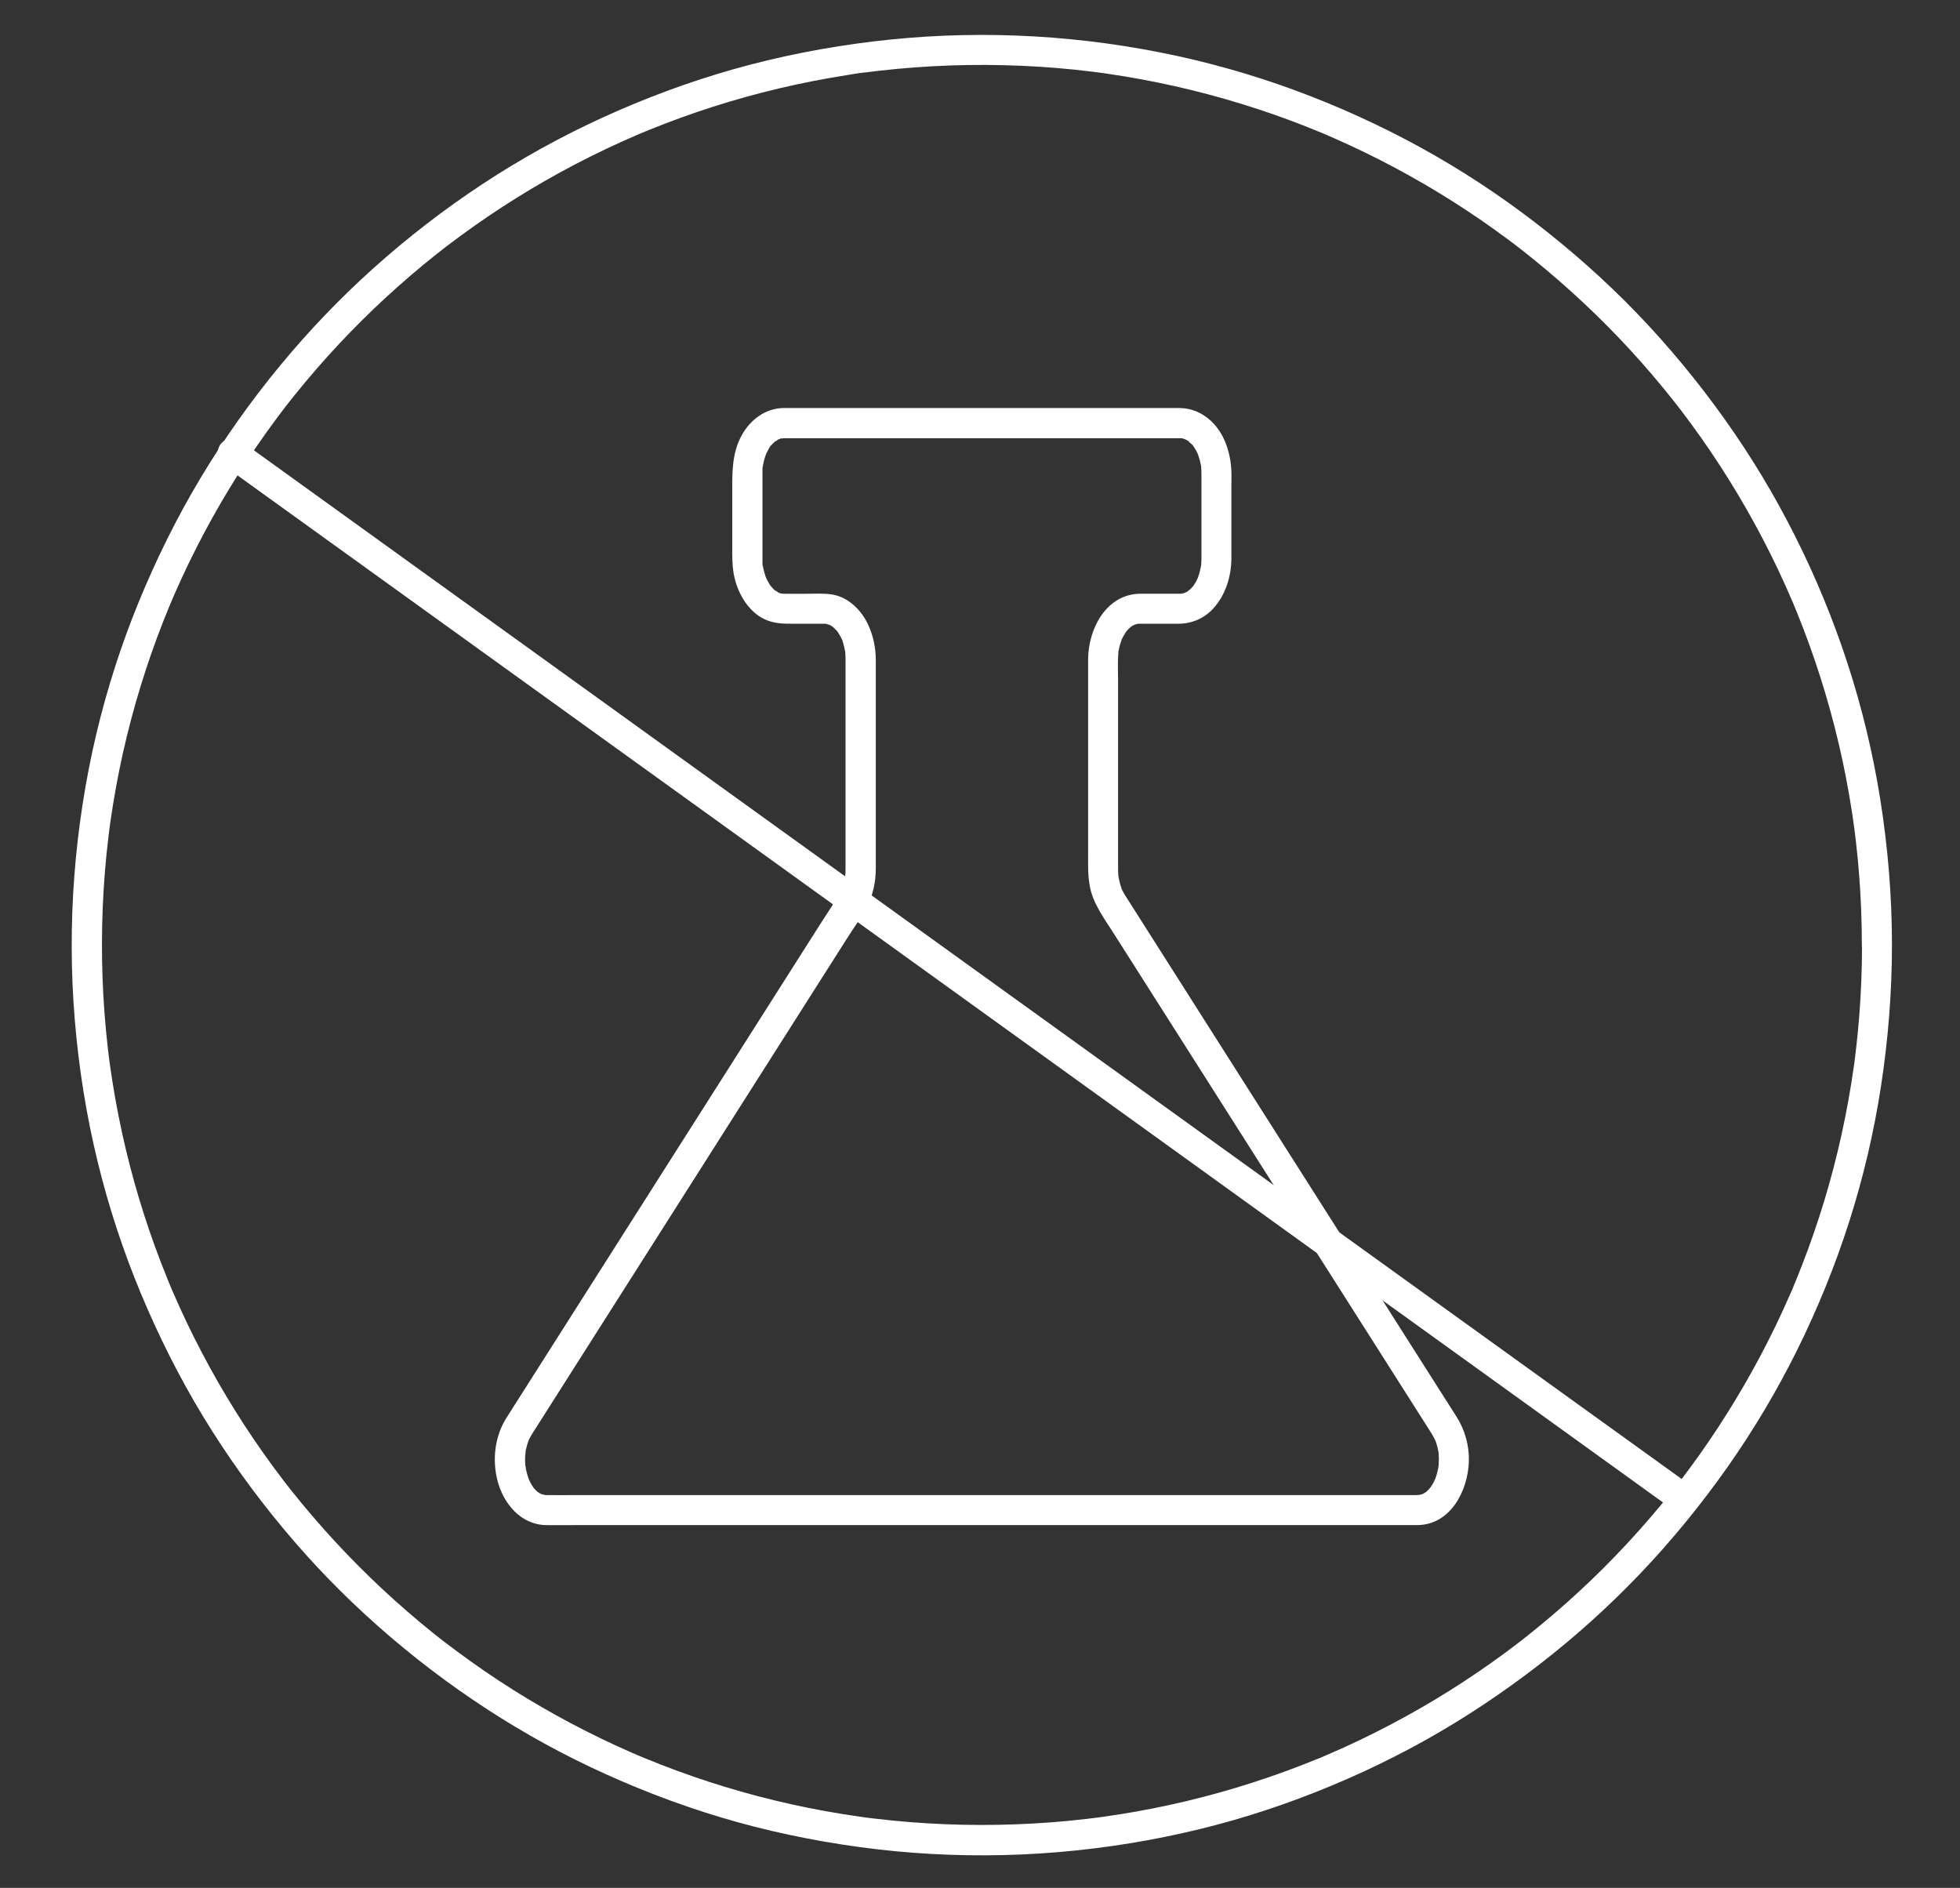<svg width="651" height="627" viewBox="0 0 651 627" fill="none" xmlns="http://www.w3.org/2000/svg">
<rect x="0" y="0" width="651" height="627" fill="#333333" stroke="none"/>
<path d="M618.46 313.85C618.46 321.79 618.15 329.73 617.52 337.64C617.21 341.55 616.82 345.45 616.36 349.35C616.25 350.26 616.14 351.17 616.02 352.09C615.96 352.54 615.93 353.01 615.84 353.45C616.14 351.97 615.79 353.77 615.74 354.16C615.47 356.08 615.18 358.01 614.87 359.93C612.46 374.97 608.89 389.83 604.19 404.32C601.85 411.52 599.24 418.63 596.36 425.63C596.19 426.04 596.02 426.45 595.85 426.86C595.76 427.06 595.68 427.27 595.59 427.47C595.25 428.28 595.67 427.3 595.71 427.19C595.41 428.12 594.92 429.04 594.53 429.94C593.78 431.66 593.01 433.38 592.23 435.09C590.67 438.5 589.04 441.88 587.34 445.23C580.65 458.46 572.97 471.19 564.39 483.27C562.24 486.3 560.03 489.29 557.76 492.24C557.63 492.41 557.5 492.59 557.36 492.76C558.14 491.82 557.71 492.31 557.54 492.53C557.27 492.87 557 493.22 556.73 493.56C556.12 494.33 555.51 495.11 554.9 495.87C553.74 497.32 552.57 498.76 551.38 500.19C546.63 505.9 541.68 511.43 536.52 516.78C531.36 522.13 526.09 527.19 520.59 532.1C517.82 534.57 515 537 512.14 539.36C510.71 540.54 509.27 541.72 507.82 542.87C507.14 543.42 506.45 543.96 505.76 544.5C505.42 544.77 505.07 545.04 504.73 545.31C504.2 545.72 505.49 544.73 504.96 545.13C504.7 545.33 504.44 545.53 504.18 545.73C492.38 554.76 479.91 562.91 466.9 570.07C460.38 573.66 453.73 577.01 446.96 580.1C445.25 580.88 443.53 581.65 441.8 582.39C441.34 582.59 440.89 582.79 440.43 582.98C440.1 583.12 438.83 583.73 440.09 583.13C439.24 583.54 438.35 583.86 437.48 584.21C433.98 585.64 430.46 587.01 426.91 588.3C412.62 593.53 397.92 597.64 382.99 600.6C379.19 601.35 375.38 602.03 371.56 602.63C369.64 602.93 367.72 603.22 365.79 603.48C365.56 603.51 365.34 603.54 365.11 603.57C365.23 603.55 366.31 603.41 365.42 603.53C364.96 603.59 364.51 603.65 364.05 603.71C363.02 603.84 362 603.97 360.97 604.09C353.2 605 345.4 605.6 337.58 605.89C321.8 606.49 305.98 605.85 290.3 603.97C289.39 603.86 288.48 603.75 287.57 603.63C287.34 603.6 287.12 603.57 286.89 603.54C285.99 603.42 287.08 603.56 287.2 603.58C286.63 603.5 286.07 603.42 285.5 603.34C283.58 603.07 281.65 602.78 279.74 602.47C275.92 601.85 272.12 601.16 268.32 600.4C260.86 598.89 253.45 597.1 246.13 595.02C238.81 592.94 231.7 590.62 224.62 588.01C221.08 586.7 217.56 585.33 214.07 583.89C213.66 583.72 213.25 583.55 212.84 583.38C212.64 583.3 212.42 583.22 212.23 583.12C213.34 583.65 212.77 583.35 212.51 583.24C211.59 582.85 210.68 582.46 209.76 582.06C208.04 581.31 206.32 580.54 204.61 579.75C191.07 573.52 178 566.27 165.54 558.08C159.32 553.99 153.28 549.64 147.36 545.12C146.83 544.71 148.12 545.71 147.59 545.3C147.42 545.17 147.24 545.03 147.07 544.9C146.73 544.63 146.38 544.36 146.04 544.09C145.31 543.52 144.58 542.94 143.86 542.36C142.41 541.2 140.97 540.02 139.55 538.83C136.7 536.45 133.89 534.02 131.13 531.54C120.08 521.62 109.78 510.87 100.32 499.42C99.17 498.03 98.04 496.63 96.91 495.22C96.33 494.49 95.76 493.76 95.19 493.03C94.97 492.75 94.08 491.68 94.97 492.75C94.66 492.37 94.37 491.97 94.07 491.58C91.81 488.62 89.61 485.63 87.46 482.59C83.19 476.55 79.15 470.34 75.34 464C71.53 457.66 67.89 451.02 64.53 444.33C62.85 440.97 61.23 437.59 59.68 434.17C58.9 432.46 58.14 430.74 57.39 429.01C57.21 428.6 57.04 428.2 56.87 427.79C56.79 427.59 56.68 427.38 56.61 427.18C56.64 427.29 57.06 428.26 56.73 427.46C56.35 426.54 55.96 425.62 55.59 424.69C49.89 410.71 45.26 396.3 41.77 381.61C39.98 374.1 38.49 366.52 37.29 358.9C36.99 356.98 36.71 355.05 36.44 353.13C36.4 352.85 36.32 352.15 36.48 353.44C36.45 353.21 36.42 352.99 36.39 352.76C36.33 352.3 36.27 351.85 36.21 351.39C36.08 350.36 35.96 349.34 35.84 348.31C35.39 344.41 35.02 340.5 34.72 336.59C33.53 320.87 33.58 305.06 34.86 289.35C35.18 285.44 35.57 281.54 36.05 277.65C36.16 276.74 36.28 275.83 36.39 274.92C36.4 274.82 36.55 273.68 36.44 274.56C36.34 275.33 36.44 274.56 36.47 274.37C36.54 273.86 36.61 273.35 36.68 272.84C36.95 270.92 37.25 269 37.56 267.08C38.8 259.47 40.33 251.91 42.16 244.41C45.75 229.7 50.48 215.27 56.28 201.28C56.45 200.87 56.62 200.46 56.79 200.05C57.05 199.43 56.41 200.95 56.67 200.33C56.76 200.13 56.84 199.92 56.93 199.72C57.3 198.85 57.67 197.99 58.05 197.13C58.8 195.41 59.58 193.69 60.36 191.99C61.93 188.58 63.57 185.2 65.27 181.86C68.66 175.19 72.3 168.65 76.18 162.26C80.05 155.89 84.16 149.67 88.49 143.61C89.54 142.14 90.6 140.68 91.68 139.23C92.23 138.48 92.79 137.74 93.35 137C93.61 136.65 93.88 136.3 94.14 135.96C94.27 135.79 94.41 135.61 94.54 135.44C94.64 135.31 95.25 134.55 94.75 135.17C94.25 135.79 95.16 134.64 95.26 134.51C95.56 134.12 95.87 133.74 96.17 133.35C96.75 132.62 97.32 131.89 97.91 131.17C99.07 129.72 100.25 128.29 101.44 126.86C110.93 115.51 121.26 104.86 132.32 95.04C135.1 92.57 137.92 90.16 140.79 87.8C142.22 86.62 143.67 85.45 145.12 84.3C145.81 83.76 146.49 83.22 147.18 82.68C147.35 82.55 147.52 82.39 147.7 82.28C147.61 82.34 146.78 82.99 147.47 82.46C147.9 82.13 148.34 81.79 148.77 81.46C154.65 76.98 160.7 72.73 166.89 68.7C179.39 60.58 192.51 53.39 206.09 47.24C207.8 46.46 209.52 45.7 211.25 44.96C211.66 44.78 212.06 44.61 212.47 44.44C213.27 44.1 212.3 44.51 212.19 44.56C212.39 44.46 212.6 44.39 212.8 44.3C213.72 43.91 214.64 43.53 215.57 43.16C219.07 41.74 222.6 40.38 226.15 39.09C233.25 36.52 240.44 34.22 247.71 32.2C254.98 30.18 262.47 28.41 269.95 26.94C273.75 26.2 277.56 25.53 281.39 24.93C283.3 24.63 285.24 24.23 287.16 24.09C285.72 24.2 287.16 24.09 287.54 24.04C288 23.98 288.45 23.92 288.91 23.87C289.94 23.74 290.96 23.62 291.99 23.5C307.68 21.71 323.52 21.16 339.3 21.85C347.16 22.19 355.01 22.84 362.82 23.81C363.73 23.92 364.64 24.04 365.55 24.16C366.24 24.25 364.55 24.02 365.24 24.12C365.47 24.15 365.69 24.18 365.92 24.21C366.43 24.28 366.94 24.35 367.45 24.43C369.37 24.71 371.29 25 373.21 25.32C377.03 25.95 380.83 26.64 384.62 27.42C399.57 30.48 414.29 34.69 428.59 40.02C432.08 41.32 435.54 42.68 438.97 44.11C439.12 44.17 440.5 44.76 439.75 44.44C439.07 44.14 439.75 44.44 439.92 44.51C440.17 44.62 440.43 44.73 440.68 44.84C441.54 45.21 442.41 45.59 443.27 45.97C444.99 46.73 446.7 47.5 448.41 48.29C455.16 51.42 461.79 54.8 468.29 58.43C474.81 62.07 481.19 65.95 487.41 70.07C490.52 72.12 493.58 74.24 496.61 76.41C498.12 77.49 499.62 78.59 501.11 79.7C501.81 80.22 502.51 80.75 503.21 81.28C503.56 81.54 503.91 81.81 504.25 82.08C504.42 82.21 504.6 82.35 504.77 82.48C505.69 83.18 503.88 81.79 504.8 82.5C516.43 91.58 527.41 101.45 537.6 112.11C542.73 117.48 547.66 123.04 552.37 128.78C553.55 130.22 554.72 131.66 555.87 133.12C556.41 133.81 556.95 134.5 557.49 135.18C558.03 135.86 557.38 135.03 557.31 134.95C557.45 135.12 557.58 135.3 557.71 135.47C558.04 135.9 558.37 136.34 558.71 136.77C560.96 139.73 563.15 142.74 565.29 145.78C573.81 157.92 581.42 170.69 588.04 183.96C589.71 187.32 591.33 190.71 592.87 194.14C593.64 195.85 594.4 197.58 595.14 199.31C595.31 199.71 595.52 200.12 595.66 200.53C595.22 199.21 595.66 200.53 595.8 200.87C596.18 201.79 596.56 202.71 596.94 203.64C599.78 210.66 602.36 217.79 604.65 225C609.29 239.58 612.79 254.53 615.11 269.66C615.25 270.56 615.38 271.47 615.51 272.37C615.58 272.82 615.64 273.28 615.7 273.73C615.72 273.9 615.93 275.43 615.82 274.6C615.7 273.72 615.85 274.86 615.87 274.96C615.9 275.19 615.93 275.42 615.96 275.64C616.02 276.1 616.08 276.55 616.13 277.01C616.24 277.92 616.35 278.84 616.46 279.75C616.89 283.48 617.24 287.21 617.53 290.95C618.11 298.58 618.4 306.23 618.4 313.88C618.4 316.5 620.7 319 623.4 318.88C626.1 318.76 628.4 316.68 628.4 313.88C628.4 297.67 627.06 281.49 624.52 265.48C622.1 250.27 618.49 235.24 613.73 220.59C608.95 205.89 603.03 191.54 596.07 177.74C589.11 163.94 581.5 151.39 572.78 139.14C564.06 126.89 554.15 114.87 543.53 103.87C532.95 92.91 521.52 82.83 509.43 73.55C497.56 64.44 485 56.23 471.89 49.01C458.78 41.79 444.2 35.14 429.67 29.82C415.27 24.55 400.47 20.4 385.43 17.43C369.71 14.32 353.72 12.43 337.71 11.82C321.7 11.21 305.76 11.86 289.92 13.78C274.21 15.69 258.65 18.72 243.42 23.05C228.49 27.29 213.92 32.73 199.81 39.2C186.11 45.48 172.89 52.81 160.3 61.1C147.71 69.39 135.37 78.89 124 89.11C112.91 99.07 102.57 109.86 93.09 121.35C83.38 133.12 74.51 145.59 66.66 158.68C58.72 171.92 51.87 185.78 46.02 200.07C40.24 214.2 35.56 228.77 32.03 243.62C28.35 259.11 25.92 274.92 24.7 290.79C23.48 306.74 23.52 322.78 24.84 338.72C26.16 354.66 28.66 370.35 32.43 385.81C36.04 400.63 40.8 415.17 46.65 429.25C52.5 443.33 59.49 457.32 67.51 470.52C75.46 483.61 84.43 496.07 94.24 507.83C104.05 519.59 114.2 530 125.35 539.89C136.75 550 148.91 559.29 161.68 567.6C174.45 575.91 187.58 583.08 201.32 589.29C215.47 595.68 230.08 601.05 245.04 605.2C260 609.35 275.89 612.4 291.63 614.22C307.37 616.04 323.51 616.61 339.46 615.9C355.45 615.19 371.41 613.22 387.1 610.03C402.79 606.84 416.99 602.71 431.4 597.34C445.84 591.95 459.89 585.5 473.34 577.99C486.74 570.51 499.49 561.96 511.61 552.56C523.39 543.43 534.49 533.41 544.78 522.63C555.07 511.85 564.96 499.78 573.73 487.32C582.39 475.01 590.11 462.05 596.81 448.58C603.69 434.73 609.54 420.34 614.24 405.61C618.92 390.92 622.45 375.86 624.78 360.62C627.15 345.16 628.39 329.55 628.4 313.91C628.4 311.29 626.1 308.79 623.4 308.91C620.7 309.03 618.4 311.11 618.4 313.91L618.46 313.85Z" fill="white"/>
<path d="M470.93 496.55H409.73C396.81 496.55 383.9 496.55 370.98 496.55C356.92 496.55 342.85 496.55 328.79 496.55C314.73 496.55 300.53 496.55 286.4 496.55C273.28 496.55 260.16 496.55 247.03 496.55C236.11 496.55 225.19 496.55 214.27 496.55C206.62 496.55 198.97 496.55 191.33 496.55C188.07 496.55 184.8 496.58 181.54 496.55C181.5 496.55 181.46 496.55 181.41 496.55C181.15 496.55 180.9 496.53 180.64 496.52C179.85 496.49 181.19 496.55 181.22 496.61C181.12 496.46 180.11 496.35 179.9 496.28C179.72 496.22 179.51 496.1 179.32 496.07C180.47 496.25 180.14 496.47 179.62 496.16C179.48 496.08 178.39 495.35 178.36 495.37C178.4 495.34 179.37 496.22 178.78 495.69C178.59 495.52 178.39 495.36 178.21 495.18C177.9 494.88 177.6 494.57 177.32 494.24C176.45 493.23 177.89 495.1 177.13 493.98C176.82 493.53 176.53 493.06 176.26 492.57C176.03 492.16 175.83 491.73 175.63 491.31C175.17 490.36 176.04 492.44 175.69 491.44C175.63 491.26 175.55 491.08 175.49 490.89C175.11 489.81 174.82 488.7 174.61 487.57C174.57 487.34 174.57 487.04 174.48 486.82C174.91 487.95 174.56 487.48 174.51 486.93C174.46 486.42 174.43 485.9 174.41 485.39C174.39 484.88 174.4 484.35 174.41 483.83C174.43 483.26 174.63 482.52 174.56 481.96C174.7 482.99 174.43 482.75 174.54 482.2C174.59 481.94 174.63 481.68 174.69 481.43C174.8 480.92 174.92 480.41 175.07 479.9C175.22 479.39 175.4 478.9 175.57 478.4C175.93 477.34 175.06 479.43 175.55 478.43C175.69 478.14 175.82 477.86 175.97 477.57C176.3 476.93 176.68 476.32 177.07 475.71C179.79 471.42 182.52 467.14 185.24 462.85C190.79 454.12 196.34 445.39 201.88 436.67C209.02 425.44 216.15 414.21 223.29 402.99C230.91 390.99 238.54 379 246.16 367C253.03 356.2 259.89 345.39 266.76 334.59C271.71 326.8 276.66 319.01 281.61 311.23C283.72 307.9 286.16 304.62 287.96 301.11C289.97 297.19 290.88 292.89 290.89 288.49C290.89 287.31 290.89 286.13 290.89 284.95V229.49C290.89 226.09 290.89 222.68 290.89 219.28C290.89 215.22 290.09 211.34 288.43 207.65C286.29 202.88 281.97 198.44 276.65 197.49C273.84 196.99 270.91 197.2 268.07 197.2C265.47 197.2 262.88 197.24 260.28 197.2C260.03 197.2 259.62 197.1 259.39 197.16C259.49 197.13 260.66 197.42 259.88 197.21C259.61 197.14 259.33 197.09 259.06 197.01C258.88 196.96 258.7 196.89 258.52 196.83C257.54 196.53 259.56 197.4 258.67 196.88C258.27 196.65 257.61 196.07 257.19 195.96C257.95 196.16 257.86 196.55 257.39 196.08C257.21 195.9 257.01 195.74 256.83 195.56C256.78 195.51 255.79 194.39 255.79 194.39C255.88 194.34 256.47 195.34 255.81 194.36C255.69 194.18 255.57 193.99 255.45 193.8C255.09 193.22 254.8 192.61 254.49 192.01C253.95 190.95 254.83 193.05 254.45 191.91C254.36 191.63 254.25 191.35 254.15 191.06C253.94 190.42 253.76 189.77 253.62 189.11C253.57 188.87 253.52 188.62 253.47 188.37L253.4 188C253.31 187.43 253.32 187.5 253.41 188.19C253.19 188.1 253.26 186.04 253.25 185.84C253.25 185.34 253.25 184.85 253.25 184.35V158.38C253.25 157.82 253.25 157.25 253.25 156.69C253.27 156.01 253.22 155.19 253.4 154.54C253.36 154.68 253.2 155.66 253.39 154.73C253.46 154.36 253.53 153.99 253.61 153.62C253.74 153.02 253.9 152.43 254.09 151.84C254.18 151.55 254.28 151.27 254.38 150.99C254.83 149.77 254.03 151.61 254.48 150.72C254.64 150.4 255.93 147.74 256.17 147.84C256.13 147.82 255.42 148.73 256.18 147.86C256.32 147.7 256.46 147.55 256.6 147.4C256.81 147.18 257.03 146.96 257.26 146.76C257.97 146.12 257.62 146.7 257.17 146.78C257.53 146.71 258.19 146.14 258.52 145.93C258.96 145.66 259.32 145.81 258.23 146.01C258.49 145.96 258.77 145.81 259.03 145.73C259.21 145.68 259.39 145.63 259.58 145.59C260.29 145.43 260.31 145.77 259.37 145.59C259.59 145.63 260 145.55 260.23 145.55C260.66 145.55 261.08 145.55 261.51 145.55C264.34 145.55 267.17 145.55 269.99 145.55C281.11 145.55 292.23 145.55 303.35 145.55C317.44 145.55 331.52 145.55 345.61 145.55C357.19 145.55 368.77 145.55 380.35 145.55C383.54 145.55 386.72 145.55 389.91 145.55C390.57 145.55 391.23 145.55 391.89 145.55C391.94 145.55 391.99 145.55 392.04 145.55C392.04 145.55 392.06 145.55 392.07 145.55C392.17 145.55 391.95 145.54 392.36 145.55C393.75 145.6 391.6 145.31 392.44 145.53C392.9 145.65 393.35 145.77 393.8 145.91C394.58 146.16 393.44 145.8 393.39 145.74C393.5 145.89 393.98 146.04 394.15 146.14C394.36 146.26 394.56 146.4 394.77 146.53C395.41 146.92 394.81 146.94 394.59 146.37C394.73 146.73 395.63 147.31 395.92 147.63C395.96 147.68 396.53 148.35 396.53 148.35C396.48 148.38 395.82 147.32 396.33 148.11C396.63 148.58 396.94 149.03 397.21 149.51C397.38 149.81 397.53 150.11 397.68 150.42C397.72 150.5 398.15 151.55 397.85 150.77C397.55 149.99 397.96 151.09 397.98 151.16C398.14 151.62 398.29 152.08 398.42 152.54C398.59 153.14 398.73 153.74 398.84 154.35C398.88 154.54 398.98 154.89 398.97 155.1C399.04 153.83 398.95 154.99 398.97 155.31C399.03 156 399.05 156.7 399.05 157.4C399.05 159.27 399.05 161.15 399.05 163.02V182.48C399.05 183.31 399.05 184.14 399.05 184.97C399.05 185.12 399.05 185.27 399.05 185.43C399.05 185.84 399.05 186.24 399.02 186.65C399.01 186.91 398.99 187.17 398.97 187.44C398.95 187.7 398.92 187.96 398.89 188.21C398.99 187.52 398.99 187.45 398.9 188.02C398.65 189.23 398.39 190.42 397.97 191.59C397.94 191.66 397.53 192.77 397.84 191.98C398.15 191.19 397.7 192.25 397.67 192.33C397.38 192.94 397.05 193.53 396.68 194.09C396.64 194.15 396.16 194.91 396.13 194.9C396.1 194.89 396.95 193.94 396.32 194.64C395.97 195.03 395.64 195.42 395.26 195.77C395.12 195.91 394.65 196.2 394.58 196.37C394.8 195.8 395.41 195.82 394.76 196.21C394.55 196.34 394.35 196.48 394.14 196.6C393.96 196.71 392.87 197.13 393.71 196.86C394.55 196.59 393.65 196.87 393.51 196.92C393.24 197.01 392.97 197.09 392.7 197.15C392.56 197.18 392.29 197.2 392.15 197.26C393.12 196.83 393.02 197.17 392.35 197.19C392.07 197.2 391.79 197.19 391.52 197.19H387.65C384.71 197.19 381.78 197.19 378.84 197.19C367.46 197.22 361.48 208.83 361.41 218.94C361.39 221.58 361.41 224.22 361.41 226.85V282.99C361.41 286.83 361.27 290.64 361.99 294.44C363.08 300.17 366.71 304.96 369.77 309.78C374.5 317.22 379.22 324.65 383.95 332.09C390.7 342.7 397.44 353.32 404.19 363.93C411.8 375.9 419.41 387.87 427.01 399.84C434.25 411.23 441.49 422.63 448.74 434.02C454.46 443.02 460.18 452.01 465.9 461.01C468.92 465.76 471.94 470.51 474.95 475.25C475.14 475.54 475.33 475.84 475.51 476.13C476 476.92 476.38 477.75 476.82 478.56C477.15 479.18 476.39 477.37 476.74 478.39C476.84 478.69 476.96 478.98 477.05 479.28C477.21 479.78 477.35 480.29 477.48 480.8C477.61 481.31 477.69 481.83 477.79 482.34C478 483.4 477.73 481.38 477.76 482.1C477.77 482.36 477.82 482.62 477.84 482.88C477.92 483.92 477.93 484.96 477.87 485.99C477.85 486.3 477.83 486.61 477.8 486.91C477.79 487.05 477.68 488.08 477.78 487.16C477.88 486.24 477.75 487.26 477.73 487.4C477.68 487.7 477.62 488 477.55 488.29C477.34 489.26 477.06 490.21 476.72 491.14C476.56 491.56 476.1 492.14 476.79 491.02C476.7 491.17 476.63 491.38 476.55 491.54C476.35 491.96 476.13 492.38 475.9 492.79C475.65 493.23 475.37 493.64 475.09 494.06C474.85 494.43 474.41 494.68 475.31 493.8C475.13 493.98 474.97 494.21 474.8 494.4C474.51 494.72 474.21 495.03 473.89 495.32C473.76 495.43 473.63 495.54 473.51 495.65C472.8 496.29 474.54 494.99 473.72 495.48C473.37 495.69 473.02 495.92 472.66 496.12C471.56 496.76 473.71 495.85 472.5 496.2C472.11 496.31 471.7 496.4 471.31 496.52C470.4 496.81 472.61 496.44 471.65 496.48C471.39 496.48 471.14 496.51 470.88 496.51C468.27 496.55 465.76 498.78 465.88 501.51C466 504.24 468.08 506.55 470.88 506.51C481.83 506.36 487.59 495.03 487.87 485.35C488.03 480.06 486.55 474.89 483.72 470.43C480.83 465.89 477.94 461.34 475.05 456.8C469.36 447.85 463.67 438.9 457.98 429.95C450.7 418.5 443.42 407.05 436.14 395.6C428.53 383.62 420.91 371.65 413.3 359.67C406.47 348.92 399.64 338.18 392.81 327.43C388.02 319.89 383.22 312.35 378.43 304.8L374.68 298.9C374.4 298.46 374.12 298.02 373.84 297.57C373.8 297.51 373.76 297.44 373.72 297.38C373.58 297.16 373.44 296.93 373.31 296.71C373.11 296.36 372.95 296 372.75 295.66C372.12 294.52 373.05 296.62 372.61 295.37C372.09 293.9 371.7 292.45 371.45 290.91C371.62 291.93 371.48 291.18 371.47 290.96C371.45 290.53 371.4 290.09 371.38 289.66C371.37 289.36 371.37 289.07 371.36 288.77C371.36 288.7 371.36 288.63 371.36 288.55C371.36 288.14 371.36 287.73 371.36 287.33V225.86C371.36 222.9 371.19 219.88 371.44 216.93C371.46 216.71 371.46 216.38 371.52 216.16C371.16 217.42 371.52 216.26 371.57 215.98C371.68 215.37 371.83 214.76 371.99 214.17C372.15 213.58 372.36 213.03 372.55 212.45C372.93 211.3 372.05 213.41 372.59 212.35C372.74 212.04 372.89 211.73 373.05 211.43C373.37 210.84 373.73 210.29 374.09 209.73C374.5 209.09 374.02 210.04 373.89 209.97C373.89 209.97 374.46 209.3 374.5 209.25C374.85 208.87 375.23 208.54 375.6 208.18C376.37 207.45 374.64 208.79 375.53 208.23C375.78 208.08 376.01 207.91 376.27 207.76C376.44 207.66 376.92 207.51 377.03 207.36C376.98 207.43 375.84 207.78 376.62 207.53C377.07 207.39 377.52 207.27 377.98 207.15C378.98 206.89 376.74 207.19 377.77 207.18C377.94 207.18 378.18 207.16 378.35 207.16C378.44 207.16 378.53 207.16 378.62 207.16C379.73 207.16 380.85 207.16 381.96 207.16H391.3C395.76 207.16 399.88 205.47 402.93 202.15C407.08 197.62 408.96 191.48 409 185.41C409.01 183.9 409 182.38 409 180.87V161.16C409 159.34 409.07 157.49 408.95 155.68C408.56 149.85 406.51 143.68 402.06 139.66C399.21 137.08 395.75 135.56 391.88 135.52C391.25 135.52 390.63 135.52 390 135.52C386.79 135.52 383.59 135.52 380.38 135.52C368.73 135.52 357.09 135.52 345.44 135.52C331.32 135.52 317.19 135.52 303.07 135.52C291.89 135.52 280.71 135.52 269.54 135.52H261.29C260.83 135.52 260.37 135.51 259.9 135.52C254.08 135.73 249.2 139.47 246.43 144.43C242.95 150.65 243.21 157.43 243.21 164.27V183.49C243.21 186.51 243.34 189.52 244.11 192.47C245.48 197.74 248.78 203.16 253.83 205.6C257.03 207.15 260.22 207.16 263.66 207.16C266.81 207.16 269.97 207.16 273.12 207.16C273.36 207.16 273.6 207.16 273.85 207.16C273.99 207.16 274.14 207.16 274.29 207.17C274.88 207.17 274.91 207.5 273.95 207.1C274.43 207.3 275.07 207.37 275.59 207.53C276.57 207.84 274.56 206.95 275.44 207.48C275.6 207.58 275.78 207.66 275.95 207.76C276.2 207.91 276.44 208.07 276.69 208.23C277.54 208.76 276.07 207.59 276.5 208.08C276.87 208.49 277.34 208.83 277.71 209.24C277.85 209.39 277.98 209.56 278.12 209.71C278.45 210.12 278.39 210.04 277.93 209.45C278.06 209.63 278.18 209.8 278.3 209.98C278.61 210.44 278.89 210.92 279.16 211.41C279.29 211.66 279.42 211.92 279.54 212.17C279.75 212.61 280.15 212.84 279.52 212.1C279.84 212.48 279.96 213.31 280.11 213.8C280.32 214.51 280.5 215.24 280.63 215.97C280.68 216.24 281.02 217.43 280.68 216.15C280.76 216.45 280.75 216.81 280.77 217.12C280.82 217.72 280.83 218.31 280.84 218.91C280.84 218.97 280.84 219.02 280.84 219.08C280.84 222.24 280.84 225.39 280.84 228.55C280.84 241.91 280.84 255.28 280.84 268.64V284.6C280.84 285.86 280.84 287.11 280.84 288.37C280.84 288.8 280.84 289.23 280.82 289.66C280.8 290.09 280.76 290.53 280.73 290.96C280.65 292.33 280.88 290.31 280.72 291.13C280.57 291.89 280.44 292.65 280.23 293.41C280.05 294.08 279.82 294.73 279.59 295.38C279.16 296.6 279.92 294.81 279.54 295.49C279.31 295.89 279.13 296.32 278.9 296.72C277 300.04 274.79 303.22 272.74 306.45C267.71 314.36 262.68 322.28 257.65 330.19C250.71 341.11 243.77 352.03 236.83 362.95C229.16 375.02 221.49 387.09 213.81 399.16C206.63 410.45 199.46 421.74 192.28 433.03C186.81 441.63 181.35 450.23 175.88 458.83C173.33 462.84 170.78 466.84 168.24 470.85C164.38 476.95 163.46 484.58 165.18 491.53C167.09 499.24 172.93 506.42 181.41 506.52C184.56 506.56 187.71 506.52 190.86 506.52C198.5 506.52 206.14 506.52 213.78 506.52C224.77 506.52 235.76 506.52 246.74 506.52C259.93 506.52 273.13 506.52 286.32 506.52C300.49 506.52 314.67 506.52 328.84 506.52H371.38C384.35 506.52 397.31 506.52 410.28 506.52C420.89 506.52 431.5 506.52 442.11 506.52C449.22 506.52 456.33 506.52 463.44 506.52H470.86C473.48 506.52 475.98 504.22 475.86 501.52C475.74 498.82 473.66 496.52 470.86 496.52L470.93 496.55Z" fill="white"/>
<path d="M74.721 154.89C75.831 155.69 76.941 156.49 78.061 157.29L87.621 164.18C92.661 167.81 97.691 171.44 102.731 175.06C109.391 179.86 116.051 184.66 122.711 189.45C130.771 195.26 138.831 201.06 146.891 206.87C156.131 213.52 165.361 220.18 174.601 226.83C184.761 234.15 194.911 241.46 205.071 248.78C215.981 256.64 226.891 264.5 237.811 272.36C249.191 280.56 260.571 288.76 271.951 296.96C283.331 305.16 295.331 313.81 307.031 322.23C318.731 330.65 330.521 339.16 342.271 347.62C353.851 355.96 365.421 364.3 377.001 372.64C388.181 380.7 399.361 388.75 410.541 396.81C421.101 404.42 431.661 412.03 442.221 419.64C451.941 426.64 461.661 433.64 471.371 440.64C480.001 446.85 488.621 453.07 497.251 459.28C504.591 464.57 511.931 469.86 519.271 475.15C525.121 479.36 530.961 483.58 536.811 487.79C540.921 490.75 545.021 493.71 549.131 496.67L555.551 501.3C555.811 501.49 556.081 501.68 556.341 501.87C558.471 503.4 562.001 502.31 563.181 500.08C564.551 497.49 563.661 494.88 561.391 493.24C560.281 492.44 559.171 491.64 558.051 490.84C554.861 488.54 551.681 486.25 548.491 483.95C543.451 480.32 538.421 476.69 533.381 473.07C526.721 468.27 520.061 463.47 513.401 458.68C505.341 452.87 497.281 447.07 489.221 441.26C479.981 434.61 470.751 427.95 461.511 421.3C451.351 413.98 441.201 406.67 431.041 399.35C420.131 391.49 409.221 383.63 398.301 375.77C387.381 367.91 375.541 359.37 364.161 351.17C352.781 342.97 340.781 334.32 329.081 325.9C317.331 317.44 305.591 308.97 293.841 300.51C282.091 292.05 270.691 283.83 259.111 275.49C247.931 267.43 236.751 259.38 225.571 251.32C215.011 243.71 204.451 236.1 193.891 228.49C184.171 221.49 174.451 214.49 164.741 207.49C156.111 201.28 147.491 195.06 138.861 188.85C131.521 183.56 124.181 178.27 116.841 172.98C110.991 168.77 105.151 164.55 99.301 160.34C95.191 157.38 91.091 154.42 86.981 151.46C84.841 149.92 82.701 148.37 80.561 146.83C80.301 146.64 80.031 146.45 79.771 146.26C77.641 144.73 74.111 145.82 72.931 148.05C71.561 150.64 72.451 153.25 74.721 154.89Z" fill="white"/>
</svg>
